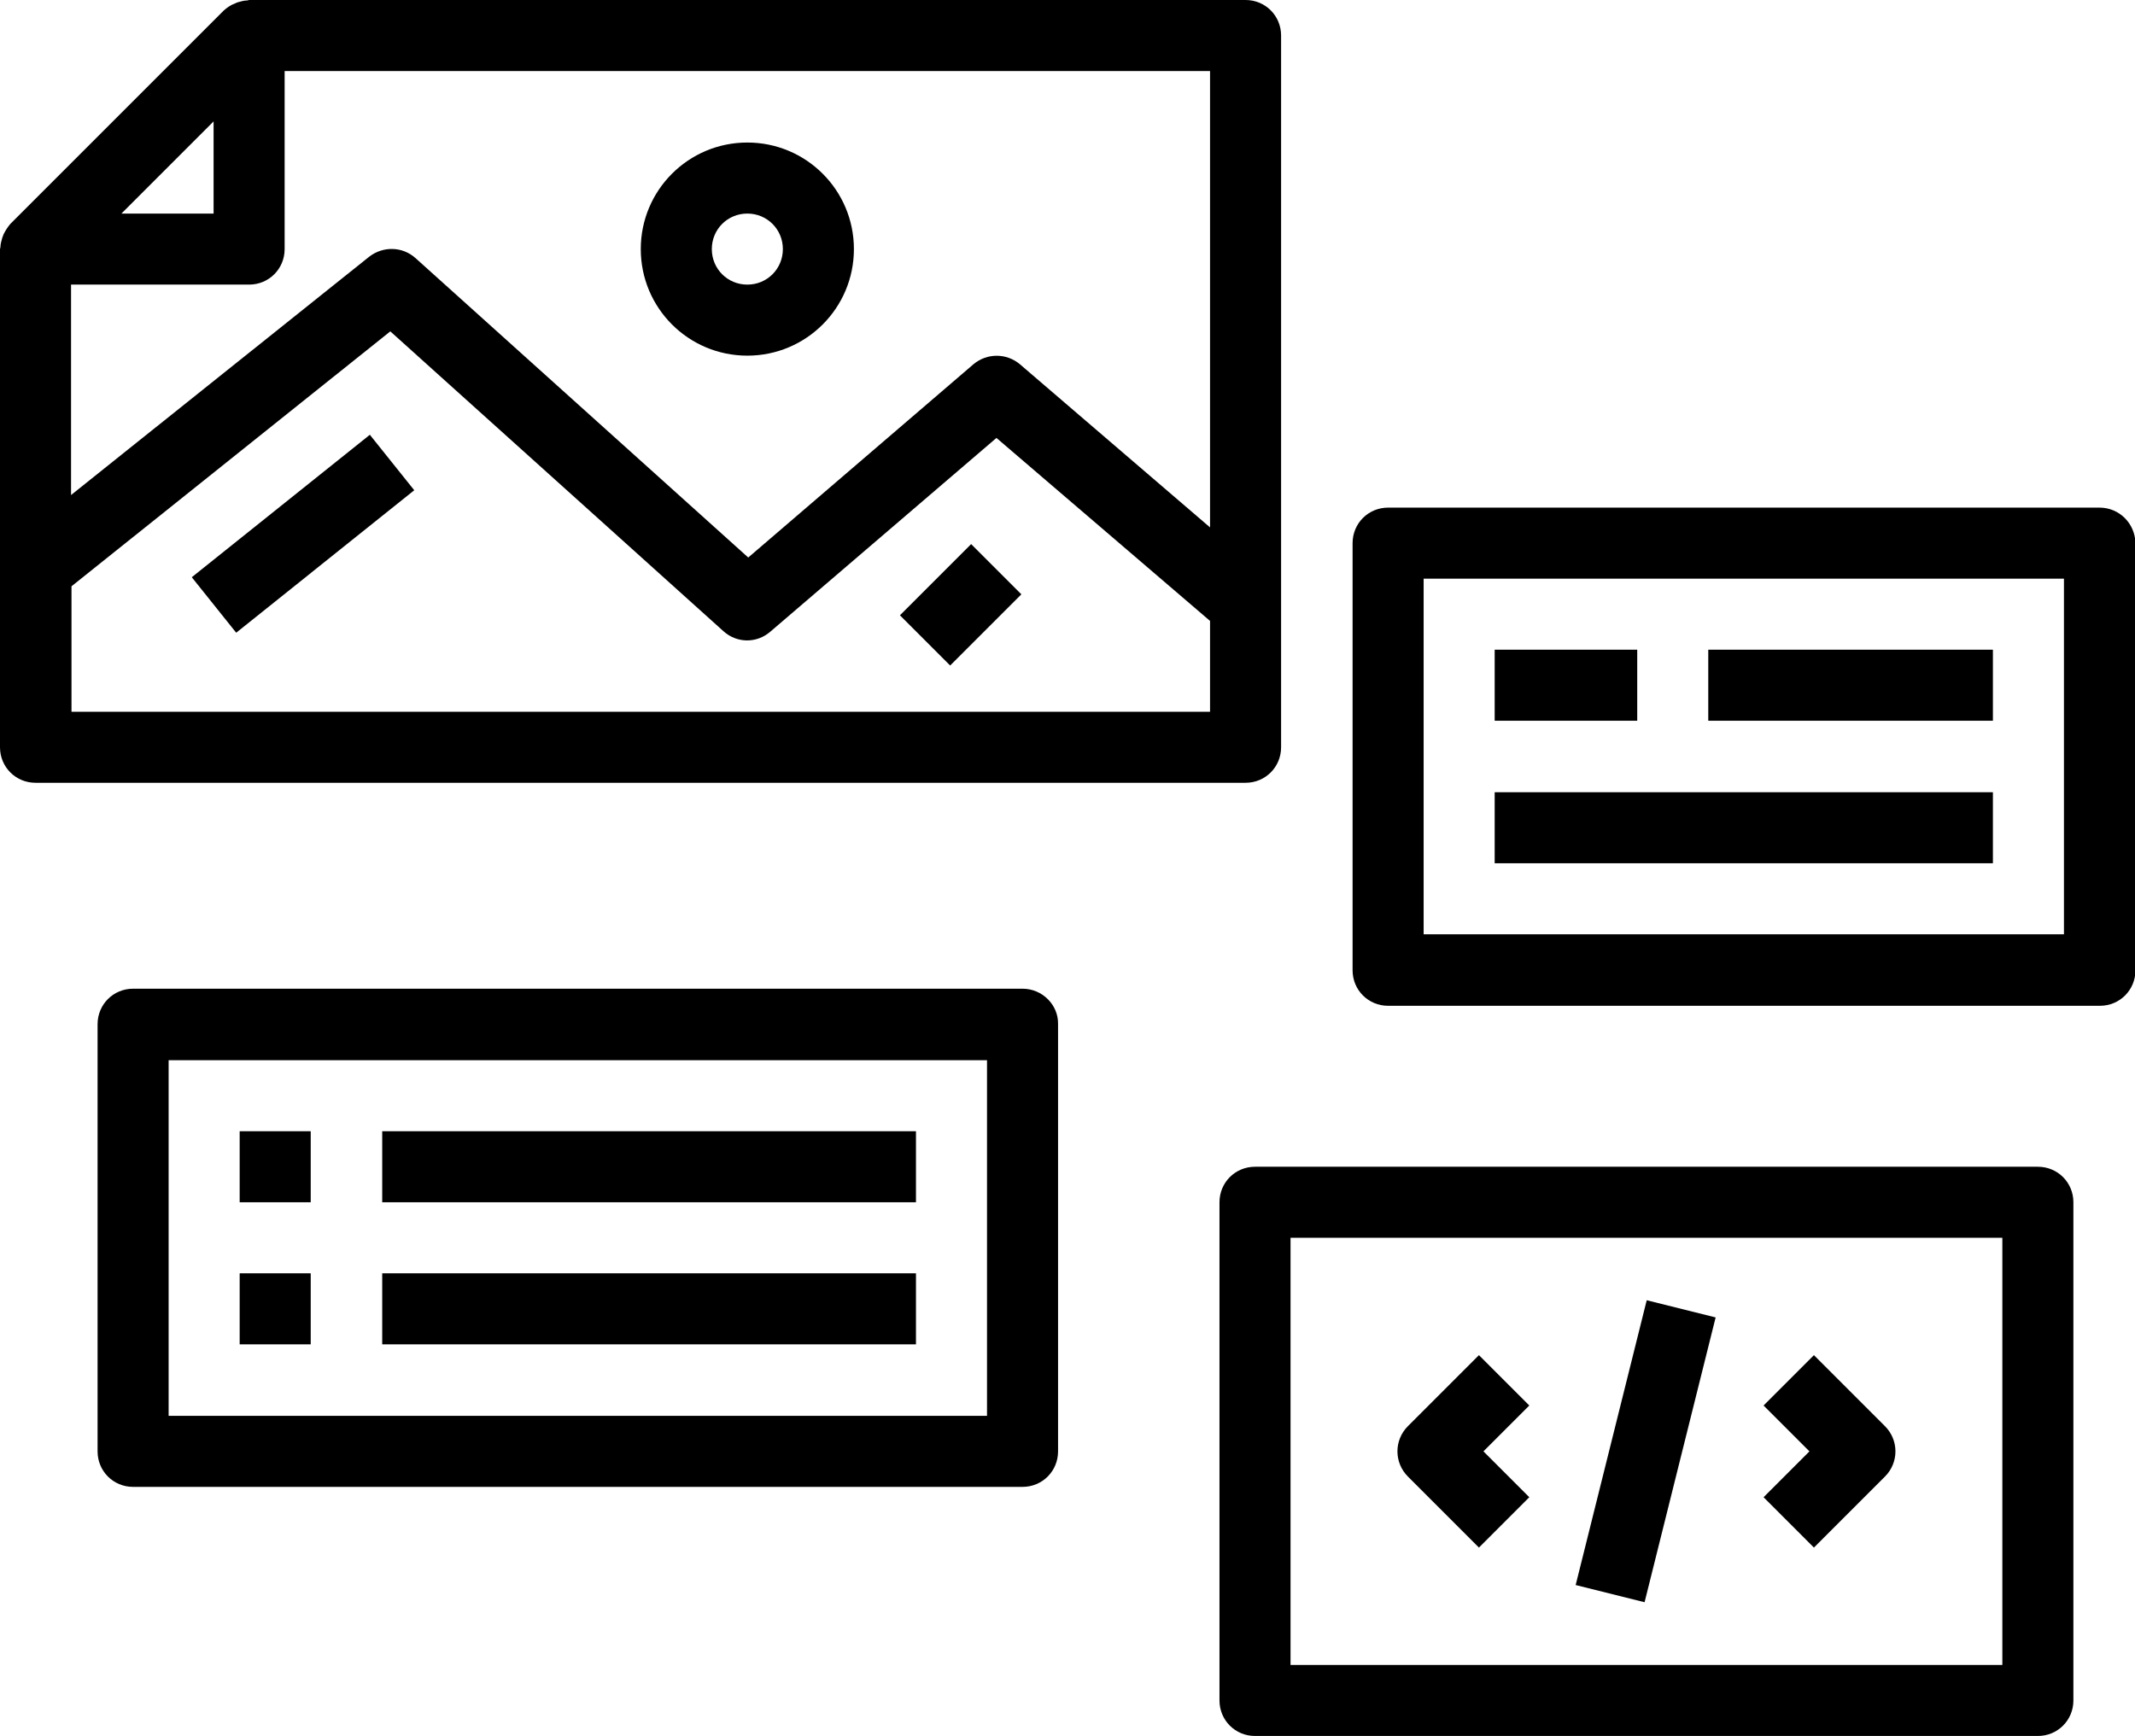 <?xml version="1.0" encoding="utf-8"?>
<!-- Generator: Adobe Illustrator 25.2.0, SVG Export Plug-In . SVG Version: 6.00 Build 0)  -->
<svg version="1.1" id="Layer_1" xmlns="http://www.w3.org/2000/svg" xmlns:xlink="http://www.w3.org/1999/xlink" x="0px" y="0px"
	 viewBox="0 0 47.48 38.61" style="enable-background:new 0 0 47.48 38.61;" xml:space="preserve">
<g>
	<path d="M28.49,16.62V0.79C28.49,0.35,28.14,0,27.7,0H5.54C5.53,0,5.51,0.01,5.5,0.01c-0.07,0-0.14,0.02-0.21,0.04
		C5.26,0.06,5.24,0.07,5.22,0.08C5.13,0.11,5.05,0.17,4.98,0.23L0.23,4.98C0.17,5.05,0.12,5.13,0.08,5.21
		C0.07,5.24,0.06,5.26,0.05,5.29c-0.02,0.07-0.04,0.14-0.04,0.2C0.01,5.51,0,5.53,0,5.54v11.08c0,0.44,0.35,0.79,0.79,0.79H27.7
		C28.14,17.41,28.49,17.06,28.49,16.62z M4.75,2.7v2.05H2.7L4.75,2.7z M26.91,15.83H1.59v-2.79l7.09-5.67l7.41,6.67
		c0.3,0.27,0.74,0.27,1.04,0.01l5.03-4.31l4.75,4.07V15.83z M26.91,11.73L22.68,8.1c-0.3-0.25-0.73-0.25-1.03,0l-5.01,4.3l-7.4-6.66
		C8.95,5.48,8.52,5.47,8.21,5.71l-6.63,5.3V6.33h3.96c0.44,0,0.79-0.35,0.79-0.79V1.58h20.58V11.73z"/>
	<path d="M16.62,7.91c1.31,0,2.37-1.06,2.37-2.37c0-1.31-1.06-2.37-2.37-2.37c-1.31,0-2.37,1.06-2.37,2.37
		C14.25,6.85,15.31,7.91,16.62,7.91z M16.62,4.75c0.44,0,0.79,0.35,0.79,0.79s-0.35,0.79-0.79,0.79s-0.79-0.35-0.79-0.79
		S16.18,4.75,16.62,4.75z"/>
	<rect x="4.2" y="11.08" transform="matrix(0.781 -0.625 0.625 0.781 -5.94 6.81)" width="5.07" height="1.58"/>
	<rect x="20.25" y="12.66" transform="matrix(0.707 -0.707 0.707 0.707 -3.254 19.051)" width="2.24" height="1.58"/>
	<path d="M45.32,25.95H27.91c-0.44,0-0.79,0.35-0.79,0.79v11.08c0,0.44,0.35,0.79,0.79,0.79h17.41c0.44,0,0.79-0.35,0.79-0.79V26.74
		C46.11,26.3,45.76,25.95,45.32,25.95z M44.53,37.03H28.7v-9.5h15.83V37.03z"/>
	<path d="M32.89,34.42l1.12-1.12l-1.02-1.02l1.02-1.02l-1.12-1.12l-1.58,1.58c-0.31,0.31-0.31,0.81,0,1.12L32.89,34.42z"/>
	<path d="M40.34,34.42l1.58-1.58c0.31-0.31,0.31-0.81,0-1.12l-1.58-1.58l-1.12,1.12l1.02,1.02l-1.02,1.02L40.34,34.42z"/>
	<rect x="33.35" y="31.49" transform="matrix(0.242 -0.97 0.97 0.242 -3.575 59.982)" width="6.53" height="1.58"/>
	<path d="M22.74,21.99H2.96c-0.44,0-0.79,0.35-0.79,0.79v9.5c0,0.44,0.35,0.79,0.79,0.79h19.78c0.44,0,0.79-0.35,0.79-0.79v-9.5
		C23.54,22.35,23.18,21.99,22.74,21.99z M21.95,31.49H3.75v-7.91h18.2V31.49z"/>
	<rect x="5.33" y="25.16" width="1.58" height="1.58"/>
	<rect x="8.5" y="25.16" width="11.87" height="1.58"/>
	<rect x="5.33" y="28.32" width="1.58" height="1.58"/>
	<rect x="8.5" y="28.32" width="11.87" height="1.58"/>
	<path d="M46.69,11.29H30.87c-0.44,0-0.79,0.35-0.79,0.79v9.5c0,0.44,0.35,0.79,0.79,0.79h15.83c0.44,0,0.79-0.35,0.79-0.79v-9.5
		C47.48,11.64,47.13,11.29,46.69,11.29z M45.9,20.78H31.66v-7.91H45.9V20.78z"/>
	<rect x="33.24" y="14.45" width="3.17" height="1.58"/>
	<rect x="37.99" y="14.45" width="6.33" height="1.58"/>
	<rect x="33.24" y="17.62" width="11.08" height="1.58"/>
</g>
</svg>
